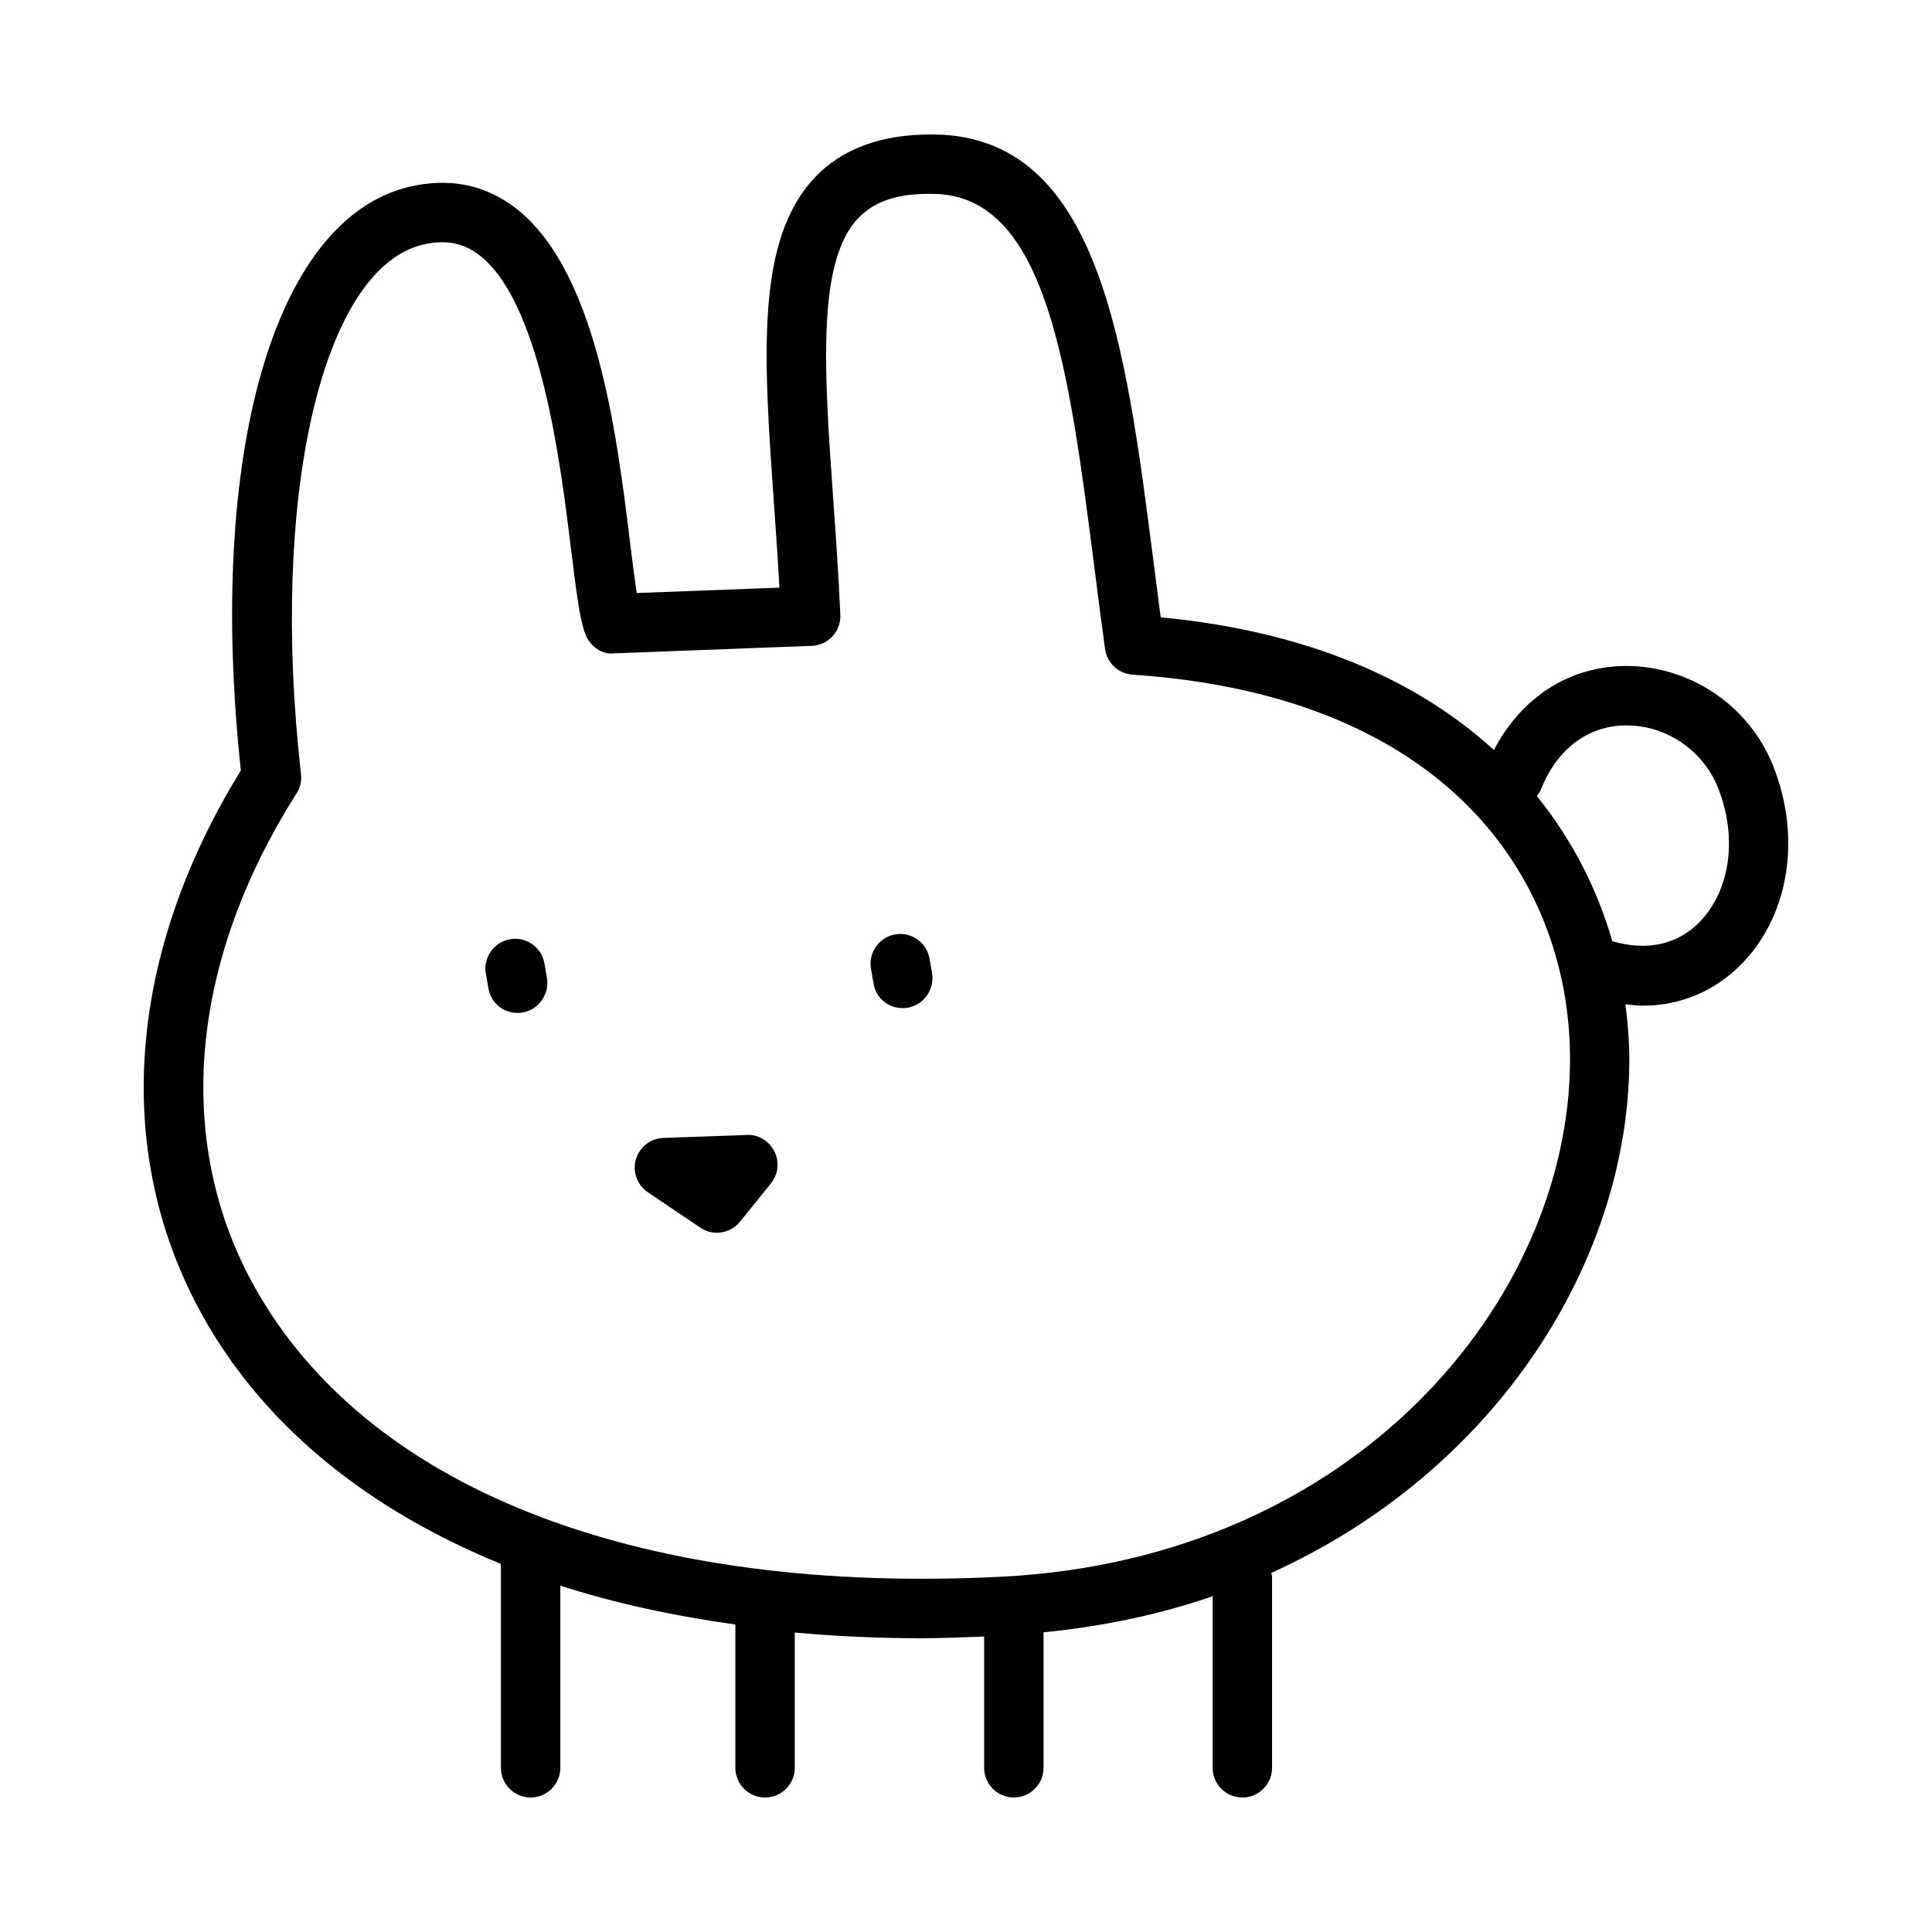 <?xml version="1.0" encoding="UTF-8"?>
<!-- Uploaded to: SVG Find, www.svgrepo.com, Generator: SVG Find Mixer Tools -->
<svg fill="#000000" width="800px" height="800px" version="1.1" viewBox="144 144 512 512" xmlns="http://www.w3.org/2000/svg">
 <g>
  <path d="m198.97 494.93c16.402 28.066 43.227 49.398 77.781 63.523v54.031c0 4.352 3.519 7.871 7.871 7.871s7.871-3.519 7.871-7.871v-48.27c14.328 4.637 29.891 7.992 46.387 10.301v37.969c0 4.352 3.519 7.871 7.871 7.871 4.352 0 7.871-3.519 7.871-7.871v-35.844c10.816 0.977 21.988 1.512 33.547 1.512 5.449 0 11.047-0.23 16.637-0.453v34.785c0 4.352 3.519 7.871 7.871 7.871 4.352 0 7.871-3.519 7.871-7.871v-35.902c16.004-1.598 31.023-4.785 44.816-9.562v45.465c0 4.352 3.519 7.871 7.871 7.871 4.352 0 7.871-3.519 7.871-7.871v-50.629c0-0.359-0.16-0.672-0.207-1.02 60.031-27.207 94.52-82.824 94.887-135.33 0.035-5.035-0.363-10.191-1.039-15.375 1.523 0.172 3.055 0.391 4.543 0.391 10.195 0 19.543-3.965 26.77-11.609 12.223-12.922 15.281-33.355 7.797-52.059-6.305-15.781-21.895-26.359-38.82-26.359h-0.121c-15.02 0.043-27.75 8.297-35.012 22.262-19.699-17.973-48.387-31.371-88.312-35.16-0.645-4.922-1.277-9.824-1.891-14.684-7.41-57.934-14.406-112.66-58.027-113.27-0.324 0-0.645-0.008-0.984-0.008-13.254 0-23.602 3.836-30.75 11.402-15.742 16.668-13.59 47.293-10.855 86.07 0.508 7.297 1.047 14.867 1.477 22.625l-37.816 1.43c-0.57-3.613-1.152-8.395-1.738-13.086-3.609-29.551-9.082-74.207-31.777-89.957-7.84-5.43-16.852-6.973-26.859-4.59-35.762 8.594-53.551 70.602-44.543 154.66-30.902 50.117-34.148 103.45-8.855 146.73zm376-158.69h0.078c10.547 0 20.266 6.606 24.215 16.461 5.195 13.031 3.383 26.922-4.629 35.402-5.934 6.266-14.211 8.035-23.359 5.312-3.856-13.387-10.379-26.547-20.008-38.465 0.371-0.516 0.793-0.984 1.039-1.602 4.262-10.844 12.516-17.078 22.664-17.109zm-318.91-127.4c1.801-0.438 3.504-0.652 5.121-0.652 3.336 0 6.305 0.945 9.07 2.867 16.914 11.73 22.266 55.441 25.141 78.934 1.445 11.77 2.262 18.098 3.723 22.023 1.184 3.191 4.457 5.59 7.672 5.129l52.336-1.984c2.106-0.078 4.074-0.992 5.488-2.527 1.43-1.539 2.168-3.582 2.09-5.68-0.477-10.68-1.199-21.055-1.906-30.949-2.367-33.539-4.398-62.508 6.598-74.145 4.227-4.473 10.578-6.727 20.078-6.465 29.949 0.414 35.824 46.34 42.621 99.523 0.891 6.965 1.785 14.023 2.766 21.094 0.508 3.699 3.535 6.527 7.273 6.781 85.961 5.766 116.25 56.789 115.94 102.61-0.445 63.16-56.719 131.46-150.14 136.42-94.973 4.934-166.64-22.262-197.37-74.848-22.617-38.684-18.957-87.062 10.023-132.7 0.969-1.516 1.383-3.32 1.184-5.106-8.344-73.578 5.539-133.9 32.289-140.33z"/>
  <path d="m281.14 412.43c0.461 0 0.922-0.039 1.398-0.121 4.289-0.73 7.133-4.949 6.394-9.234l-0.66-3.836c-0.801-4.281-4.949-7.133-9.164-6.328-4.273 0.777-7.117 4.883-6.336 9.156l0.691 3.961c0.664 3.82 3.941 6.402 7.676 6.402z"/>
  <path d="m383.2 411.16c0.461 0 0.922-0.039 1.398-0.121 4.289-0.73 7.133-4.949 6.394-9.234l-0.66-3.836c-0.801-4.289-4.981-7.148-9.164-6.328-4.273 0.777-7.117 4.883-6.336 9.156l0.691 3.961c0.664 3.82 3.941 6.402 7.676 6.402z"/>
  <path d="m329.58 469.34c1.336 0.906 2.875 1.352 4.398 1.352 2.305 0 4.582-1.016 6.121-2.922l8.211-10.164c1.938-2.398 2.305-5.703 0.922-8.473-1.383-2.766-4.352-4.551-7.32-4.352l-22.109 0.785c-3.414 0.121-6.352 2.43-7.289 5.703-0.938 3.273 0.34 6.781 3.168 8.688z"/>
 </g>
</svg>